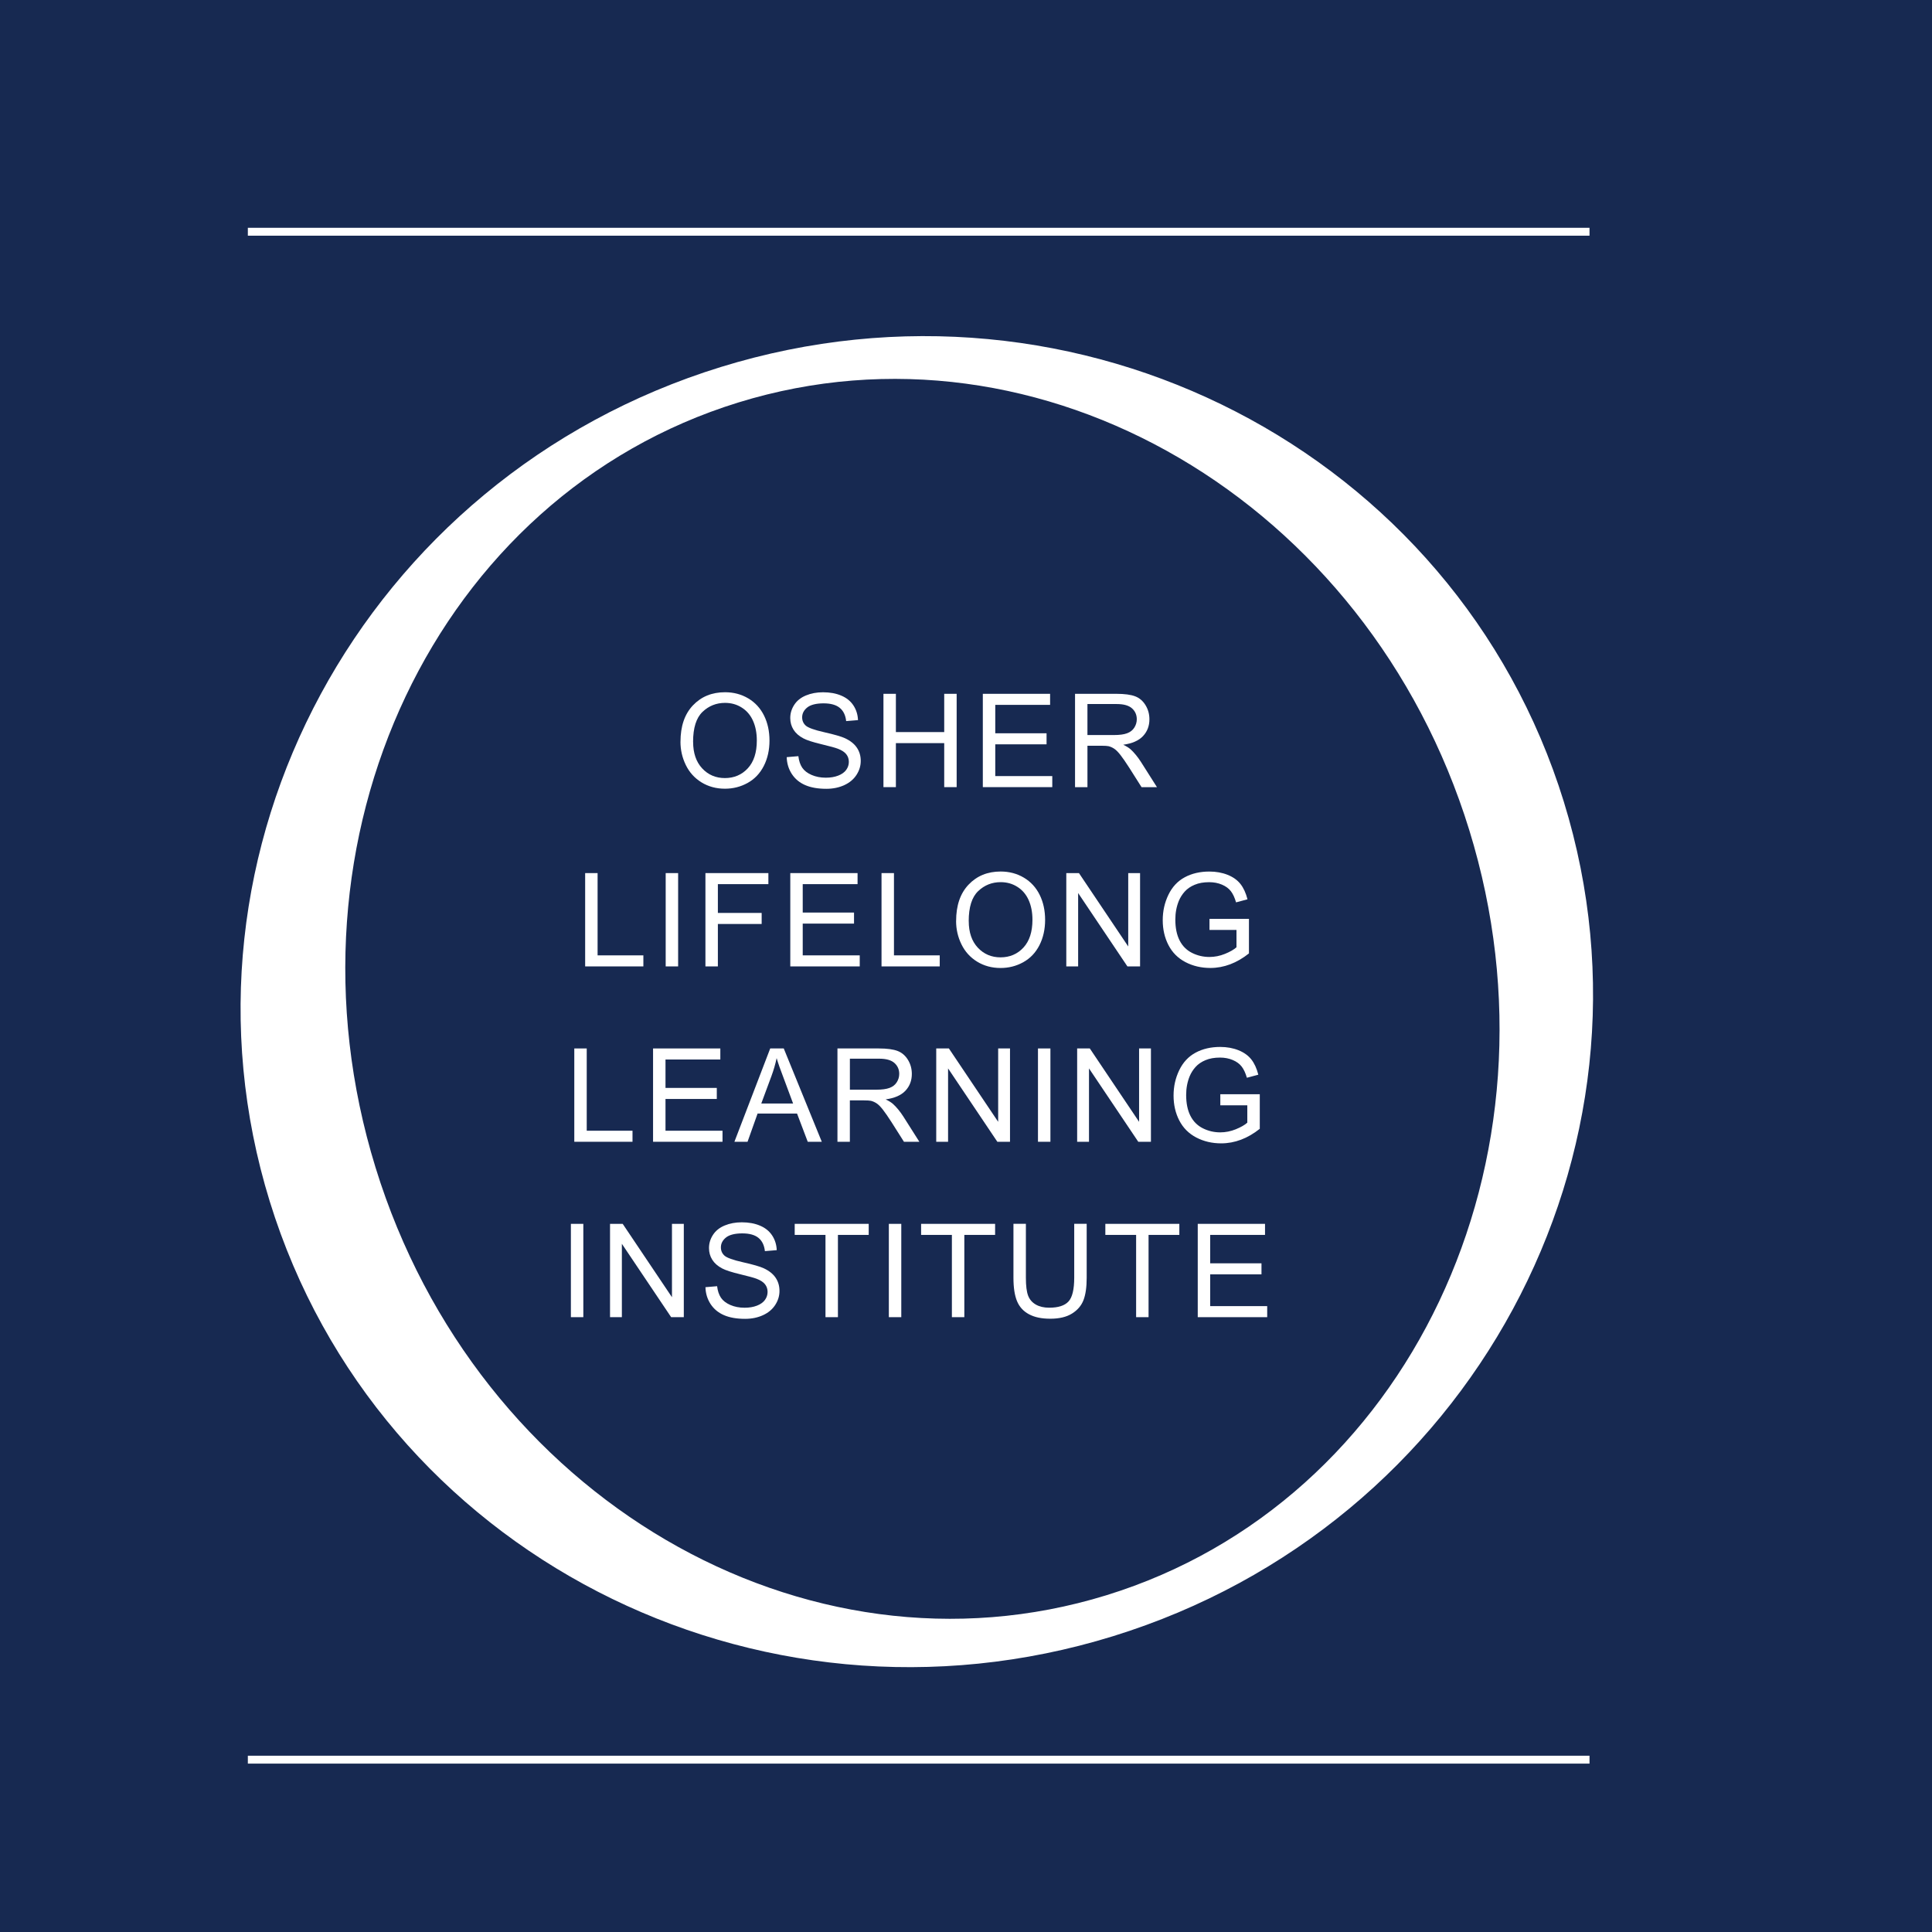 <?xml version="1.0" encoding="UTF-8"?><svg id="a" xmlns="http://www.w3.org/2000/svg" width="8.5in" height="8.5in" viewBox="0 0 612 612"><rect x="0" y="0" width="612" height="612" fill="#808080" stroke="none"/><rect x="-29.44" y="-20.01" width="664.2" height="664.2" fill="#172951" stroke="#231f20"/><rect x="78.51" y="72.16" width="425" height="2.5" fill="#fff"/><rect x="78.51" y="556.16" width="425" height="2.5" fill="#fff"/><path d="M495.38,253.99c34.29,111.02-29.67,229.37-142.87,264.33-113.2,34.96-232.76-26.69-267.05-137.72-34.29-111.03,29.67-229.37,142.87-264.34,113.2-34.96,232.76,26.7,267.05,137.72ZM233.93,127.48c-95.68,29.51-147.15,138.01-114.97,242.35,32.18,104.34,135.82,165.01,231.5,135.5,95.67-29.5,147.15-138.01,114.97-242.35-32.18-104.34-135.82-165.01-231.5-135.5Z" fill="#fff"/><path d="M215.56,234.95c0-4.9,1.31-8.74,3.94-11.51,2.63-2.77,6.02-4.16,10.17-4.16,2.72,0,5.17.65,7.36,1.95,2.18,1.3,3.85,3.12,5,5.45,1.15,2.33,1.72,4.97,1.72,7.93s-.6,5.67-1.81,8.04c-1.21,2.36-2.92,4.15-5.13,5.37-2.21,1.22-4.6,1.82-7.16,1.82-2.78,0-5.25-.67-7.44-2.01-2.18-1.34-3.84-3.18-4.97-5.5-1.13-2.32-1.69-4.78-1.69-7.37ZM219.56,235c0,3.55.96,6.35,2.87,8.4,1.91,2.05,4.31,3.07,7.2,3.07s5.36-1.03,7.26-3.1c1.9-2.06,2.85-4.99,2.85-8.79,0-2.4-.41-4.5-1.22-6.29-.81-1.79-2-3.18-3.57-4.16-1.56-.99-3.32-1.48-5.27-1.48-2.77,0-5.15.95-7.14,2.85-1.99,1.9-2.99,5.07-2.99,9.5Z" fill="#fff"/><path d="M249.21,239.84l3.69-.31c.17,1.48.58,2.69,1.21,3.64.64.95,1.62,1.71,2.96,2.3,1.34.58,2.84.88,4.52.88,1.49,0,2.8-.22,3.93-.66,1.14-.44,1.98-1.05,2.54-1.82.55-.77.83-1.61.83-2.53s-.27-1.73-.81-2.42c-.54-.69-1.42-1.27-2.66-1.74-.79-.31-2.54-.79-5.24-1.44-2.71-.65-4.6-1.26-5.68-1.84-1.41-.74-2.45-1.66-3.14-2.76-.69-1.1-1.03-2.33-1.03-3.69,0-1.49.42-2.89,1.27-4.19.84-1.3,2.08-2.29,3.7-2.96,1.62-.67,3.42-1.01,5.41-1.01,2.18,0,4.11.35,5.78,1.06,1.67.7,2.95,1.74,3.85,3.11.9,1.37,1.38,2.92,1.45,4.65l-3.75.31c-.2-1.85-.88-3.26-2.04-4.2-1.16-.95-2.87-1.42-5.13-1.42s-4.07.43-5.15,1.3c-1.08.87-1.62,1.91-1.62,3.13,0,1.06.38,1.93,1.14,2.62.75.68,2.71,1.39,5.87,2.1,3.17.72,5.34,1.34,6.52,1.88,1.71.79,2.98,1.79,3.8,3.01.82,1.21,1.23,2.61,1.23,4.19s-.45,3.05-1.35,4.44c-.9,1.39-2.19,2.47-3.87,3.24-1.68.77-3.57,1.16-5.67,1.16-2.66,0-4.9-.39-6.7-1.17-1.8-.78-3.21-1.95-4.24-3.52-1.02-1.57-1.56-3.34-1.62-5.31Z" fill="#fff"/><path d="M279.85,249.34v-29.56h3.94v12.12h15.31v-12.12h3.94v29.56h-3.94v-13.94h-15.31v13.94h-3.94Z" fill="#fff"/><path d="M311.33,249.34v-29.56h21.31v3.5h-17.37v9h16.25v3.5h-16.25v10.06h18.06v3.5h-22Z" fill="#fff"/><path d="M340.54,249.34v-29.56h13.09c2.62,0,4.61.27,5.98.8,1.36.53,2.45,1.47,3.27,2.82.82,1.35,1.22,2.83,1.22,4.46,0,2.1-.68,3.87-2.03,5.31-1.35,1.44-3.44,2.35-6.26,2.74,1.03.5,1.82.99,2.35,1.47,1.14,1.05,2.21,2.36,3.23,3.93l5.1,8.04h-4.88l-3.89-6.14c-1.14-1.77-2.07-3.13-2.81-4.07-.74-.94-1.39-1.6-1.98-1.98-.58-.38-1.17-.64-1.78-.79-.44-.09-1.16-.14-2.17-.14h-4.51v13.12h-3.94ZM344.47,232.84h8.37c1.78,0,3.17-.18,4.18-.56,1.01-.37,1.77-.96,2.29-1.78.52-.82.79-1.7.79-2.66,0-1.4-.51-2.56-1.52-3.46-1.01-.9-2.61-1.36-4.8-1.36h-9.31v9.81Z" fill="#fff"/><path d="M185.36,306.13v-29.56h3.94v26.06h14.5v3.5h-18.44Z" fill="#fff"/><path d="M210.87,306.13v-29.56h3.94v29.56h-3.94Z" fill="#fff"/><path d="M223.46,306.13v-29.56h19.94v3.5h-16v9.12h13.87v3.5h-13.87v13.44h-3.94Z" fill="#fff"/><path d="M250.34,306.13v-29.56h21.31v3.5h-17.37v9h16.25v3.5h-16.25v10.06h18.06v3.5h-22Z" fill="#fff"/><path d="M279.24,306.13v-29.56h3.94v26.06h14.5v3.5h-18.44Z" fill="#fff"/><path d="M302.87,291.74c0-4.9,1.31-8.74,3.94-11.51,2.63-2.77,6.02-4.16,10.17-4.16,2.72,0,5.17.65,7.36,1.95,2.18,1.3,3.85,3.12,5,5.45,1.15,2.33,1.72,4.97,1.72,7.93s-.6,5.67-1.81,8.04c-1.21,2.36-2.92,4.15-5.13,5.37-2.21,1.22-4.6,1.82-7.16,1.82-2.78,0-5.25-.67-7.44-2.01-2.18-1.34-3.84-3.18-4.97-5.5-1.13-2.32-1.69-4.78-1.69-7.37ZM306.87,291.79c0,3.55.96,6.35,2.87,8.4,1.91,2.04,4.31,3.07,7.2,3.07s5.36-1.03,7.26-3.1c1.9-2.06,2.85-4.99,2.85-8.79,0-2.4-.41-4.5-1.22-6.29-.81-1.79-2-3.18-3.57-4.16-1.56-.99-3.32-1.48-5.27-1.48-2.77,0-5.15.95-7.14,2.85-1.99,1.9-2.99,5.07-2.99,9.5Z" fill="#fff"/><path d="M337.77,306.13v-29.56h4.01l15.61,23.24v-23.24h3.75v29.56h-4.01l-15.61-23.24v23.24h-3.75Z" fill="#fff"/><path d="M383.13,294.56v-3.5h12.5v10.95c-1.92,1.53-3.9,2.68-5.94,3.45-2.04.77-4.14,1.16-6.28,1.16-2.9,0-5.54-.62-7.91-1.86-2.37-1.24-4.16-3.04-5.37-5.39-1.21-2.35-1.81-4.98-1.81-7.88s.6-5.56,1.8-8.05c1.2-2.49,2.93-4.34,5.18-5.55,2.25-1.21,4.85-1.81,7.79-1.81,2.13,0,4.06.35,5.79,1.04,1.72.69,3.08,1.66,4.06,2.9.98,1.24,1.72,2.86,2.23,4.85l-3.62.97c-.44-1.5-.99-2.69-1.65-3.54-.66-.86-1.59-1.55-2.81-2.07-1.22-.52-2.57-.78-4.05-.78-1.78,0-3.32.27-4.61.82-1.3.54-2.34,1.26-3.14,2.15-.8.89-1.41,1.86-1.86,2.92-.75,1.83-1.12,3.81-1.12,5.95,0,2.63.45,4.84,1.35,6.61.9,1.77,2.22,3.09,3.94,3.95,1.72.86,3.56,1.29,5.5,1.29,1.68,0,3.33-.33,4.93-.98,1.6-.65,2.82-1.35,3.65-2.09v-5.5h-8.56Z" fill="#fff"/><path d="M181.92,361.68v-29.56h3.94v26.06h14.5v3.5h-18.44Z" fill="#fff"/><path d="M206.87,361.68v-29.56h21.31v3.5h-17.37v9h16.25v3.5h-16.25v10.06h18.06v3.5h-22Z" fill="#fff"/><path d="M232.64,361.68l11.34-29.56h4.29l12.05,29.56h-4.45l-3.39-8.94h-12.5l-3.18,8.94h-4.16ZM241.15,349.56h10.08l-3.05-8.2c-.96-2.47-1.68-4.53-2.16-6.18-.41,1.93-.96,3.83-1.65,5.69l-3.22,8.69Z" fill="#fff"/><path d="M265.28,361.68v-29.56h13.09c2.62,0,4.61.27,5.98.8,1.36.53,2.45,1.47,3.27,2.82s1.22,2.83,1.22,4.46c0,2.1-.68,3.87-2.03,5.31-1.35,1.44-3.44,2.35-6.26,2.74,1.03.5,1.82.99,2.35,1.47,1.14,1.05,2.21,2.36,3.23,3.93l5.1,8.04h-4.88l-3.89-6.14c-1.14-1.77-2.07-3.13-2.81-4.07-.74-.94-1.39-1.6-1.98-1.98s-1.17-.64-1.78-.79c-.44-.09-1.16-.14-2.17-.14h-4.51v13.12h-3.94ZM269.22,345.18h8.37c1.78,0,3.17-.18,4.18-.56,1.01-.37,1.77-.96,2.29-1.78.52-.82.79-1.7.79-2.66,0-1.4-.51-2.56-1.52-3.46-1.01-.9-2.61-1.36-4.8-1.36h-9.31v9.81Z" fill="#fff"/><path d="M296.57,361.68v-29.56h4.01l15.61,23.24v-23.24h3.75v29.56h-4.01l-15.61-23.24v23.24h-3.75Z" fill="#fff"/><path d="M328.8,361.68v-29.56h3.94v29.56h-3.94Z" fill="#fff"/><path d="M341.21,361.68v-29.56h4.01l15.61,23.24v-23.24h3.75v29.56h-4.01l-15.61-23.24v23.24h-3.75Z" fill="#fff"/><path d="M386.56,350.12v-3.5h12.5v10.95c-1.92,1.53-3.9,2.68-5.94,3.45-2.04.77-4.14,1.16-6.28,1.16-2.9,0-5.54-.62-7.91-1.86-2.37-1.24-4.16-3.04-5.37-5.39-1.21-2.35-1.81-4.98-1.81-7.88s.6-5.56,1.8-8.05c1.2-2.49,2.93-4.34,5.18-5.55,2.25-1.21,4.85-1.81,7.79-1.81,2.13,0,4.06.35,5.79,1.04,1.72.69,3.08,1.66,4.06,2.9.98,1.24,1.72,2.86,2.23,4.85l-3.62.97c-.44-1.5-.99-2.69-1.65-3.54-.66-.86-1.59-1.55-2.81-2.07-1.22-.52-2.57-.78-4.05-.78-1.78,0-3.32.27-4.61.82-1.3.54-2.34,1.26-3.14,2.15-.8.89-1.41,1.86-1.86,2.92-.75,1.83-1.12,3.81-1.12,5.95,0,2.63.45,4.84,1.35,6.61.9,1.77,2.22,3.09,3.94,3.95,1.72.86,3.56,1.29,5.5,1.29,1.68,0,3.33-.33,4.93-.98,1.6-.65,2.82-1.35,3.65-2.09v-5.5h-8.56Z" fill="#fff"/><path d="M180.84,417.24v-29.56h3.94v29.56h-3.94Z" fill="#fff"/><path d="M193.24,417.24v-29.56h4.01l15.61,23.24v-23.24h3.75v29.56h-4.01l-15.61-23.24v23.24h-3.75Z" fill="#fff"/><path d="M223.47,407.74l3.69-.31c.17,1.48.58,2.69,1.21,3.64.64.95,1.62,1.71,2.96,2.3,1.34.58,2.84.88,4.52.88,1.49,0,2.8-.22,3.93-.66,1.14-.44,1.98-1.05,2.54-1.82.55-.77.83-1.61.83-2.53s-.27-1.73-.81-2.42c-.54-.69-1.42-1.27-2.66-1.74-.79-.31-2.54-.79-5.24-1.44-2.7-.65-4.6-1.26-5.68-1.84-1.41-.74-2.45-1.66-3.14-2.76-.69-1.1-1.03-2.33-1.03-3.69,0-1.49.42-2.89,1.27-4.19.84-1.3,2.08-2.29,3.7-2.96,1.62-.67,3.42-1.01,5.41-1.01,2.18,0,4.11.35,5.78,1.06,1.67.7,2.95,1.74,3.85,3.11.9,1.37,1.38,2.92,1.45,4.65l-3.75.31c-.2-1.85-.88-3.26-2.04-4.2-1.16-.95-2.87-1.42-5.13-1.42s-4.07.43-5.15,1.3c-1.08.87-1.62,1.91-1.62,3.13,0,1.06.38,1.93,1.14,2.62.75.68,2.71,1.39,5.87,2.1s5.34,1.34,6.52,1.88c1.71.79,2.98,1.79,3.8,3.01.82,1.21,1.23,2.61,1.23,4.19s-.45,3.05-1.35,4.44c-.9,1.39-2.19,2.47-3.87,3.24-1.68.77-3.57,1.16-5.67,1.16-2.66,0-4.9-.39-6.7-1.17-1.8-.78-3.21-1.95-4.24-3.52-1.02-1.57-1.56-3.34-1.62-5.31Z" fill="#fff"/><path d="M261.49,417.24v-26.06h-9.75v-3.5h23.44v3.5h-9.75v26.06h-3.94Z" fill="#fff"/><path d="M281.56,417.24v-29.56h3.94v29.56h-3.94Z" fill="#fff"/><path d="M301.53,417.24v-26.06h-9.75v-3.5h23.44v3.5h-9.75v26.06h-3.94Z" fill="#fff"/><path d="M340.29,387.67h3.94v17.08c0,2.97-.34,5.33-1.01,7.08-.67,1.75-1.88,3.17-3.63,4.26-1.75,1.1-4.05,1.64-6.89,1.64s-5.02-.48-6.78-1.43c-1.76-.95-3.01-2.33-3.76-4.14-.75-1.81-1.13-4.28-1.13-7.41v-17.08h3.94v17.08c0,2.57.24,4.46.71,5.68.47,1.22,1.29,2.16,2.44,2.82,1.15.66,2.57.99,4.23.99,2.86,0,4.89-.65,6.11-1.96,1.21-1.3,1.82-3.81,1.82-7.53v-17.08Z" fill="#fff"/><path d="M359.89,417.24v-26.06h-9.75v-3.5h23.44v3.5h-9.75v26.06h-3.94Z" fill="#fff"/><path d="M379.41,417.24v-29.56h21.31v3.5h-17.37v9h16.25v3.5h-16.25v10.06h18.06v3.5h-22Z" fill="#fff"/></svg>